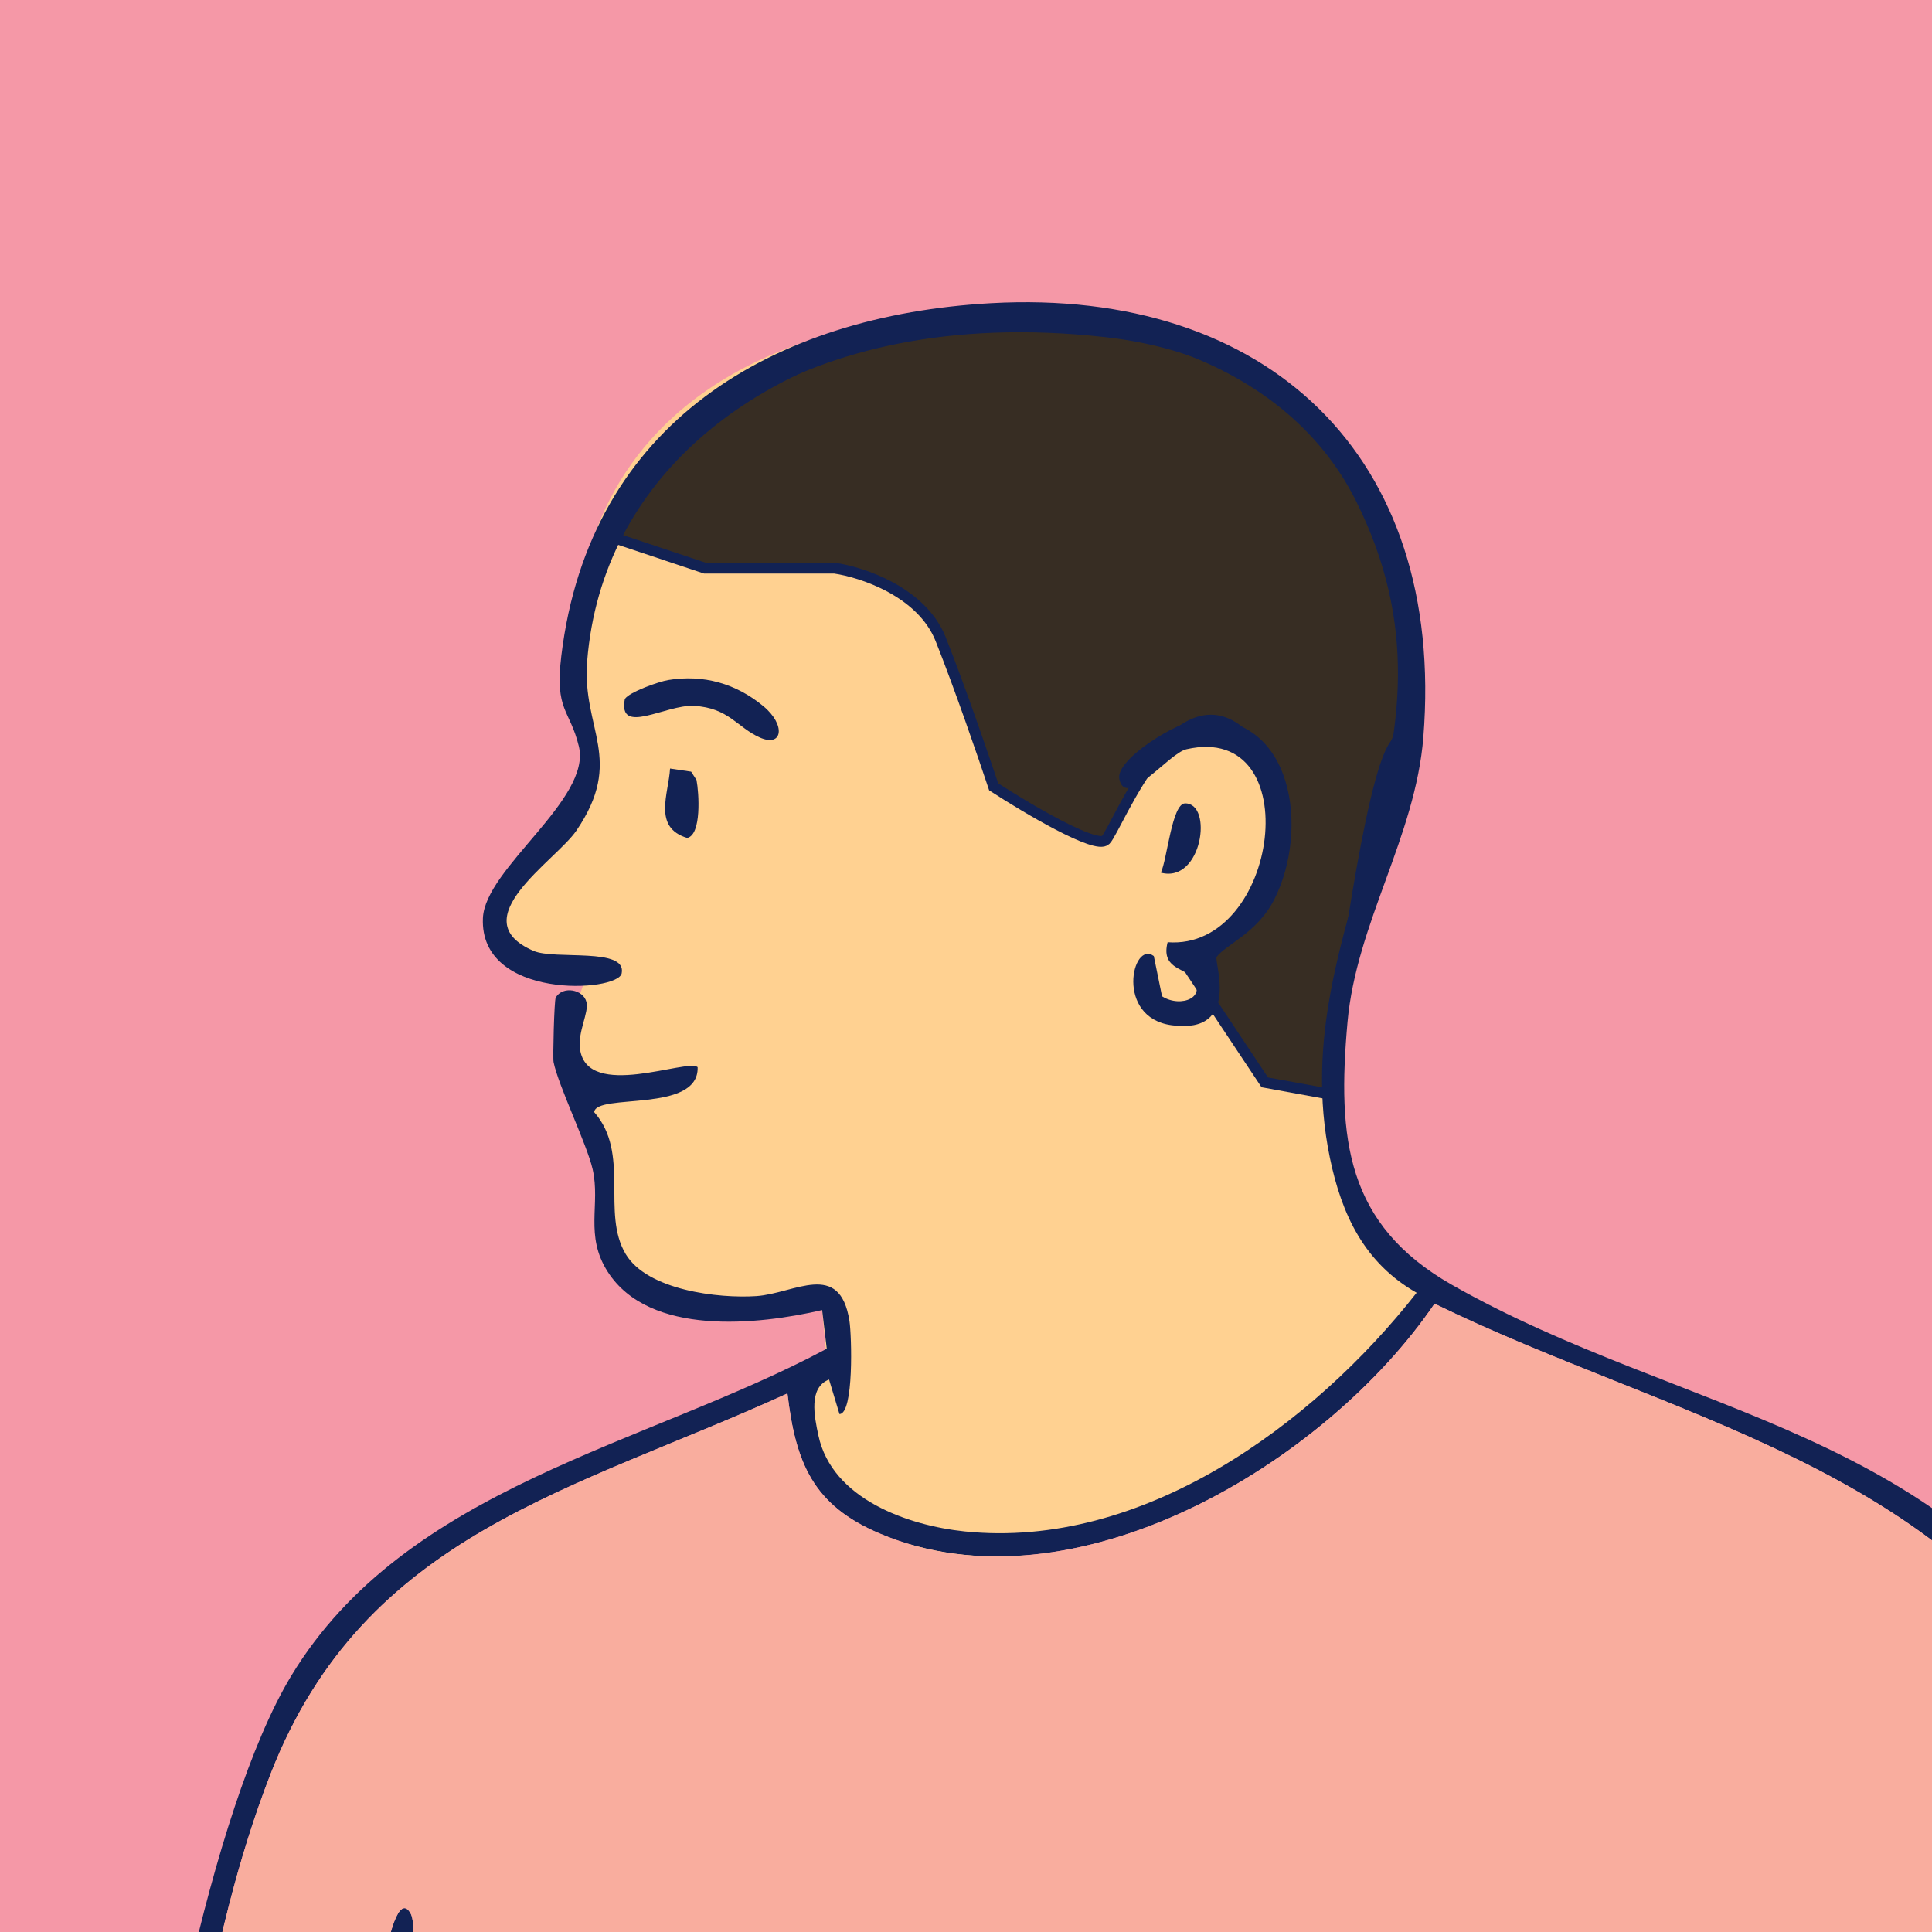 <svg width="179" height="179" viewBox="0 0 179 179" fill="none" xmlns="http://www.w3.org/2000/svg">
<g clip-path="url(#clip0_315_39467)">
<rect width="179" height="179" fill="#F598A7"/>
<g clip-path="url(#clip1_315_39467)">
<path d="M72.956 129.094C72.956 129.094 78.233 148.922 97.365 143.52C116.496 138.117 132.911 120.785 132.911 120.785C132.911 120.785 121.671 111.106 123.669 103.305C125.668 95.503 122.875 84.898 129.645 75.29C136.415 65.681 129.645 24.861 88.193 28.868C46.741 32.875 53.715 65.488 53.715 65.488C53.715 65.488 56.303 72.492 53.318 74.891C50.334 77.29 45.549 86.294 45.549 86.294C45.549 86.294 45.549 90.294 50.929 90.294C56.309 90.294 54.516 89.895 54.516 89.895L52.326 96.102L52.524 101.504L56.508 107.71L55.912 116.116C55.912 116.116 60.742 122.238 76.165 121.377L76.638 126.316L72.956 129.094Z" fill="#FFD191"/>
<path d="M65.31 52.641L57.12 49.903C58.758 42.785 72.954 27.452 102.438 30.738C131.922 34.023 131.922 65.235 129.192 69.068C127.008 72.135 124.278 91.884 123.186 101.375L117.18 100.28L111.72 92.066L109.536 88.781L114.996 86.043C117.544 83.123 121.33 75.639 116.088 69.068C109.536 60.855 103.53 76.734 102.438 77.829C101.565 78.706 95.158 74.909 92.064 72.901C91.154 70.163 88.897 63.593 87.15 59.212C85.403 54.831 79.87 53.006 77.322 52.641H65.31Z" fill="#372D23" stroke="#122254"/>
<path d="M-26.633 607.586C-27.453 607.85 -28.503 613.078 -31.251 613.882C-35.914 613.574 -40.666 615.034 -45.239 614.68C-49.114 614.378 -51.567 613.908 -50.684 609.541C-53.124 608.93 -56.044 609.162 -58.382 608.589C-62.276 607.637 -61.303 603.74 -59.272 601.18C-55.865 596.878 -51.555 599.997 -50.728 593.038C-49.281 580.845 -48.532 552.276 -49.998 540.359C-50.37 537.356 -52.592 533.915 -53.053 530.564C-55.423 513.232 -41.281 494.118 -41.121 477.924C-41.019 467.974 -50.453 466.605 -56.128 460.977C-62.712 454.456 -64.415 443.297 -61.879 434.557C-59.215 425.373 -46.309 435.554 -39.968 435.663C-36.151 435.728 -32.346 432.795 -26.07 433.374C-22.861 433.67 -12.626 437.657 -11.889 437.58C-10.57 437.438 -9.622 433.142 -5.734 433.612C-2.269 434.03 12.372 447.298 12.744 451.047C13.448 458.115 1.574 455.556 0.683 458.16C-1.008 463.106 0.831 470.193 -0.719 475.396C-0.956 498.279 17.669 520.673 28.237 540.269C36.32 555.254 43.628 571.513 43.5 588.935C44.384 589.951 49.898 583.481 50.577 582.851C53.363 580.266 52.249 581.05 54.369 578.311C56.2 575.937 58.75 576.896 59.371 572.992C59.608 571.526 58.852 570.541 59.633 568.856C60.46 567.069 63.239 565.808 63.361 565.332C63.701 564.046 63.451 558.843 63.342 557.113C61.965 534.282 54.804 511.463 53.715 488.317C53.299 479.474 54.631 469.299 53.677 460.701C52.87 453.452 48.508 445.606 49.232 437.831L32.266 434.609L32.579 396.027C21.935 395.841 15.344 389.113 11.181 379.897C2.688 361.098 10.63 345.007 10.226 325.546C9.817 305.905 7.934 289.048 10.291 269.066C12.289 252.164 17.054 235.571 17.887 218.49L13.057 217.229C12.475 216.342 12.699 214.174 12.769 213.03C13.666 198.353 19.501 167.631 26.982 155.27C37.594 137.725 59.851 133.93 76.6 124.959L76.171 121.377C70.208 122.759 60.178 123.833 56.316 117.846C54.132 114.456 55.656 111.601 54.907 108.327C54.375 106.012 51.73 100.59 51.288 98.404C51.211 98.031 51.346 92.699 51.486 92.436C52.114 91.304 54.055 91.664 54.337 92.847C54.574 93.831 53.504 95.6 53.741 97.22C54.433 101.973 63.669 98.044 64.636 98.873C64.777 103.169 55.208 101.246 55.054 103.041C58.41 106.855 55.688 112.373 57.968 116.186C59.967 119.537 66.557 120.322 70.08 120.084C73.603 119.846 77.817 116.714 78.701 122.386C78.912 123.75 79.123 130.985 77.778 131.017L76.811 127.814C74.89 128.56 75.447 131.236 75.825 132.998C77.08 138.876 84.113 141.339 89.384 141.886C105.819 143.578 121.607 132.065 131.252 119.775C126.417 117.016 124.31 112.559 123.214 107.273C118.673 85.271 137.286 69.598 125.603 46.349C112.204 19.691 57.155 26.817 54.401 61.256C53.895 67.578 57.917 70.337 53.395 76.968C51.493 79.753 42.706 85.2 49.437 88.101C51.416 88.956 58.109 87.741 57.597 90.184C57.225 91.947 44.403 92.667 44.742 85.059C44.947 80.428 54.817 74.055 53.632 69.154C52.793 65.688 51.384 65.9 52.005 60.774C54.606 39.152 71.649 29.209 91.824 28.09C117.367 26.675 133.962 42.2 131.874 68.305C131.137 77.528 125.667 85.541 124.848 94.693C123.88 105.498 124.719 113.466 134.525 119.042C155.892 131.197 180.704 132.355 194.526 156.55C202.449 170.416 209.187 200.952 209.987 216.972C210.128 219.853 207.688 219.101 205.536 219.126L206.849 247.778C206.292 278.134 198.542 307.358 192.431 336.846C191.977 339.032 190.472 341.997 190.279 343.747C189.908 347.13 191.407 353.407 191.471 357.053C191.605 364.237 190.344 370.983 188.409 377.833C186.782 383.608 184.618 393.596 177.348 393.429L176.624 436.744C175.824 439.111 163.418 438.963 163.225 440.101C162.655 456.694 169.976 472.65 170.975 488.902C172.666 516.287 163.949 542.475 162.598 569.294C161.81 584.973 168.785 605.309 169.662 622.063C170.002 628.604 170.392 632.019 163.892 634.906C155.412 638.675 128.556 639.531 120.774 634.488C110.251 627.678 122.753 609.856 125.149 601.148C126.859 594.942 126.442 589.45 127.544 583.616C127.928 581.565 129.376 580.33 129.907 578.272C132.341 568.799 128.908 545.742 127.211 535.42C124.777 520.641 119.263 505.045 118.404 490.24C117.937 482.156 119.179 473.165 118.353 465.209C117.54 457.369 112.179 449.864 112.634 441.683C109.482 440.307 97.723 441.902 96 440.05C95.341 439.336 95.609 437.934 94.982 437.754C92.394 437.008 87.085 438.384 84.196 438.467C73.494 438.776 62.099 438.693 51.512 437.786C49.45 437.876 55.419 457.852 55.611 459.395C56.944 469.987 55.4 483.339 56.309 494.71C58.192 518.107 65.507 540.919 65.27 564.496C69.266 563.994 75.883 564.843 77.599 569.159C78.259 570.818 77.849 572.227 78.22 573.68C79.226 577.642 90.326 583.057 93.746 577.333C96.25 573.14 94.7 570.149 94.7 566.136C94.7 558.534 94.854 550.527 95.379 542.957C96.762 523.072 102.456 503.707 101.13 483.789C100.471 473.84 96.506 463.472 96.621 453.536C96.641 451.845 97.499 443.863 98.082 442.764C98.767 441.458 99.094 441.529 100.496 441.657C96.41 455.157 101.54 468.084 102.981 481.287C105.172 501.379 99.529 518.756 97.941 538.449C97.224 547.299 97.435 556.167 97.294 564.824C97.198 570.921 98.383 582.266 89.269 582.53C86.169 582.62 76.959 577.983 76.299 574.973C75.729 572.387 76.927 570.085 74.23 568.046C68.6 563.795 58.436 567.21 61.075 575.474C65.487 576.6 72.821 577.642 73.603 583.141C70.201 582.317 68.62 579.68 64.924 578.677C61.939 577.867 55.522 576.671 55.675 581.211C57.795 579.719 71.085 584.292 68.479 586.999C65.449 586.774 63.88 584.079 60.831 583.43C57.782 582.78 51.538 582.504 50.551 586.356C52.607 585.687 62.894 587.205 63.355 589.263C64.091 592.524 57.507 588.71 55.823 588.459C51.909 587.868 47.368 587.456 45.421 591.501C49.853 591.295 54.318 591.9 58.487 593.379L58.865 595.36C53.664 594.646 47.477 592.144 42.187 593.727C40.355 594.273 25.637 602.782 23.305 604.351C22.671 604.776 18.137 607.946 19.161 608.866C26.796 607.046 29.102 612.416 33.918 615.593C40.188 619.722 59.435 616.641 66.544 613.683C72.142 611.355 76.818 607.11 82.71 605.477C89.422 603.611 96.903 603.804 103.641 601.734C103.667 593.341 103.039 584.549 100.349 576.542C100.067 575.699 96.525 570.181 99.536 570.921C100.112 571.062 101.918 574.407 102.283 575.243C105.031 581.629 107.055 600.994 106.267 607.901C105.108 618.088 87.924 615.78 79.995 618.178C76.126 619.349 72.783 621.896 69.106 623.324C58.154 627.575 43.372 626.874 31.945 624.648C25.496 623.394 15.274 621.902 15.959 613.368L-16.738 614.371L-18 613.715C-19.351 611.728 -18.781 609.348 -17.346 607.586H-26.633ZM207.457 217.197C205.26 198.173 202.455 175.573 193.066 158.665C180.358 135.776 154.643 131.416 132.911 120.785C122.836 135.603 99.408 149.668 81.493 142.073C75.325 139.455 73.711 135.545 72.956 129.101C53.19 138.137 33.796 142.015 25.086 164.312C18.905 180.133 16.926 199.138 14.729 215.872L34.533 218.496C34.699 213.042 34.302 207.524 34.501 202.064C34.738 195.472 35.065 187.407 35.807 180.866C35.904 180.011 36.928 175.213 38.062 177.316C38.946 178.956 37.204 190.173 37.063 193.06C36.512 204.74 37.12 216.239 37.114 227.79C37.114 251.065 35.679 272.854 34.501 295.962C33.918 307.422 33.63 318.935 33.245 330.402C42.552 330.845 51.826 332.344 61.119 332.961C83.53 334.453 105.992 334.395 128.389 333.637L162.668 331.398C163.213 331.006 164.391 320.806 164.545 319.134C166.357 299.685 168.266 272.108 167.139 252.865C166.594 243.636 163.898 234.465 163.687 225.191C162.988 223.654 159.991 224.953 159.44 222.008L156.955 183.523L158.479 183.105L161.349 221.705L207.457 217.191V217.197ZM34.443 221.152L19.795 219.126C18.969 238.543 13.128 257.374 11.476 276.7C9.689 297.608 13.461 318.253 12.135 338.46C11.68 345.457 8.907 353.471 8.856 360.288C8.76 372.681 17.297 394.921 32.605 393.422V388.914C23.119 390.033 13.775 371.961 14.633 364.134C14.742 363.163 14.71 362.526 15.632 361.922C17.137 363.002 16.388 364.912 16.759 366.565C17.861 371.498 19.898 376.849 23.017 380.862C25.105 383.55 28.91 387.673 32.611 386.991L33.937 332.71L31.407 331.283L35.199 252.28L34.443 221.152ZM203.621 219.77L165.832 223.628C164.827 224.606 168.855 247.752 169.067 251.579C169.771 264.242 167.965 276.919 168.42 289.582L165.832 328.459C168.484 326.099 184.342 328.659 185.7 330.074C186.366 330.768 186.046 332.151 186.731 332.35L190.516 332.8L191.317 331.874C195.371 310.111 201.686 288.553 203.614 266.397C204.959 250.91 204.191 235.218 203.614 219.77H203.621ZM164.551 334.891C170.341 336.119 171.315 335.141 170.956 329.102C167.401 330.344 164.308 330.189 164.551 334.891ZM161.996 333.617C124.982 336.293 87.885 337.399 50.872 334.248C45.876 333.823 40.784 333.026 35.82 332.325L34.808 433.342C43.602 435.914 52.78 435.445 61.728 436.538L94.738 435.863C90.934 410.787 88.571 385.351 82.044 360.796L83.524 359.336C85.054 359.684 88.865 381.19 89.416 384.296C92.58 402.227 94.181 420.434 97.396 438.345C123.137 440.455 149.276 440.185 174.735 435.798L175.439 395.345C173.486 396.94 172.57 398.079 169.912 398.529C169.035 398.677 168.061 398.124 167.427 398.214C166.582 398.336 165.73 399.577 164.199 399.828C160.587 400.407 159.594 398.066 159.133 398.072C158.838 398.072 158.025 399.063 157.16 399.204C149.282 400.529 153.484 387.583 154.957 383.782C154.227 383.177 151.485 387.351 148.93 383.081C146.579 379.151 149.417 363.523 150.8 358.7C153.439 349.503 161.15 343.226 162.008 333.617H161.996ZM190.817 334.904L186.385 334.312C185.367 337.701 184.919 341.058 189.53 340.685L190.817 334.904ZM168.996 337.508C161.996 335.244 163.507 339.322 161.054 343.927C155.066 355.175 151.524 358.468 150.467 372.527C150.294 374.823 149.333 384.946 153.381 381.884C156.616 379.441 157.058 367.761 156.865 363.838C159.876 363.928 158.883 370.842 158.704 373.08C158.108 380.27 155.52 387.917 154.361 395.075C155.604 398.413 156.635 397.3 158.473 395.352C162.181 391.429 164.205 382.27 165.115 376.945C165.326 375.691 164.711 371.858 166.159 371.556C168.83 370.996 167.068 378.643 166.825 379.949C166.21 383.248 164.942 387.216 163.757 390.374C162.88 392.715 158.627 397.538 162.982 397.956C166.748 398.317 170.508 388.29 171.411 385.203C172.07 382.959 173.659 372.347 174.139 371.864C174.62 371.382 175.363 371.286 175.433 371.877C175.997 380.72 172.647 388.85 169.028 396.632C178.213 393.114 179.974 380.206 180.852 371.53C181.492 370.417 182.933 371.086 183.029 371.852C183.068 372.173 182.53 377.415 182.408 378.238C181.716 382.843 179.481 387.152 177.995 391.486C178.783 390.978 180.166 390.644 180.787 390.117C184.144 387.242 188.531 369.626 188.902 364.822C189.466 357.445 188.14 350.043 188.166 342.685C185.329 341.155 184.067 343.2 181.537 343.322C179.974 343.399 169.521 340.595 169.111 339.933C168.772 339.38 169.214 338.216 168.99 337.502L168.996 337.508ZM-42.325 612.088H-32.398C-31.591 611.374 -30.892 610.609 -30.265 609.728C-26.448 604.403 -26.729 587.823 -25.487 580.439C-23.719 569.943 -18.55 561.351 -17.987 550.984H-16.072C-15.053 557.338 -18.493 562.187 -19.921 568.014L-13.824 575.423C-12.402 563.557 -6.099 557.955 5.955 559.422C7.889 559.66 13.672 561.377 14.037 563.525C14.274 564.85 13.506 564.638 12.552 564.374C10.97 563.937 9.509 562.605 7.767 562.104C-3.826 558.734 -12.197 565.596 -10.877 577.61C-10.134 584.317 -4.844 591.829 -0.681 596.955C0.203 598.042 5.692 602.531 4.424 603.721C-2.205 604.814 -15.425 603.277 -16.706 612.082L-11.012 612.011C-11.595 608.969 -6.087 604.936 -7.195 609.078C-7.483 610.165 -9.353 610.589 -9.014 612.075L15.933 611.406C17.631 600.196 33.354 598.325 40.989 591.868C43.16 576.864 35.961 562.129 30.684 548.411C29.198 549.022 30.312 550.386 27.904 550.309C19.866 550.051 3.809 544.263 -0.976 537.433C-6.983 528.854 -5.83 509.849 6.986 508.215C1.65 500.15 -2.052 490.986 -2.647 481.229C-3.115 473.583 -1.635 466.006 -1.981 458.372C-2.999 457.202 -24.276 469.827 -18.922 451.324C-17.634 446.886 -14.797 443.182 -12.869 439.078C-18.941 437.445 -25.135 434.499 -31.597 435.387C-34.524 435.786 -37.137 437.869 -40.058 437.811C-43.523 437.741 -48.019 435.123 -51.561 434.551C-52.618 436.069 -54.206 438.487 -55.942 439.233C-57.678 439.979 -60.188 438.963 -60.605 439.683C-61.54 443.953 -60.617 450.089 -57.024 452.861C-54.142 455.086 -50.139 454.906 -47.456 457.408L-48.756 458.733C-53.578 456.417 -62.097 453.292 -53.162 460.566C-48.922 464.013 -42.21 466.399 -40.096 471.885C-34.588 486.169 -54.257 513.901 -50.498 531.844C-49.198 538.044 -45.515 543.986 -42.966 549.691C-41.864 549.852 -42.287 548.167 -42.344 547.459C-42.633 543.768 -44.195 540.044 -43.613 536.185H-41.697C-39.245 554.598 -36.747 573.165 -37.823 591.849C-37.944 593.919 -38.668 601.631 -39.77 602.756C-41.947 604.994 -48.423 604.261 -48.762 611.098C-48.858 613.001 -45.361 611.85 -44.324 611.998C-43.997 609.991 -43.625 607.76 -41.057 608.216L-42.332 612.069L-42.325 612.088ZM161.355 440.365L114.593 441.657C114.779 449.465 119.519 456.925 120.281 464.566C121.043 472.206 119.909 480.618 120.332 488.31C121.101 502.35 125.892 516.531 128.377 530.397C131.188 546.038 133.648 562.83 131.893 578.645L136.396 570.638C139.835 567.847 150.87 567.519 154.105 570.49C156.744 572.915 155.533 580.073 160.702 579.931C159.523 547.942 172.224 515.843 168.311 483.866C166.543 469.447 160.484 455.234 161.349 440.371L161.355 440.365ZM-41.198 601C-40.679 600.409 -39.827 592.73 -39.738 591.212C-39.065 579.642 -39.911 567.081 -41.531 555.659L-48.083 544.559C-48.525 557.28 -47.526 570.136 -48.064 582.851C-48.122 584.221 -48.64 585.424 -48.724 586.691C-48.916 589.623 -48.32 596.852 -50.152 599.077C-51.068 600.184 -60.086 600.878 -58.978 606.293L-50.286 607.374C-48.993 606.088 -48.333 604.576 -46.764 603.451C-45.342 602.428 -41.621 601.496 -41.191 601H-41.198ZM-26.313 605.657H-15.105C-14.842 605.657 -11.992 603.804 -10.301 603.406C-6.701 602.544 -2.987 602.364 0.587 601.483C-2.871 598.042 -6.471 594.055 -8.892 589.778C-10.929 586.176 -11.806 581.108 -13.484 578.311C-13.766 577.841 -20.76 570.606 -21.183 570.934C-21.433 573.313 -23.508 577.912 -22.995 580.086C-22.349 582.838 -13.619 591.495 -11.55 594.37L-10.941 596.653L-24.942 598.029L-26.313 605.663V605.657ZM161.189 582.658C160.343 581.931 157.499 581.713 155.95 579.88C153.426 576.896 155.207 572.458 150.473 571.23C148.321 570.67 143.466 570.664 141.231 570.979C135.038 571.854 136.312 577.269 133.078 580.799C131.931 582.054 130.196 582.234 129.747 583.282C128.831 585.411 129.587 588.266 129.318 590.53C128.934 593.772 128.498 597.354 127.73 600.512C125.699 608.866 119.576 615.998 119.154 624.861C128.217 630.417 129.536 625.439 136.37 622.693C147.559 618.204 148.674 632.186 162.156 626.719C167.581 624.52 167.382 623.208 167.107 617.555C166.729 609.792 164.564 596.646 163.104 588.774C162.899 587.675 161.752 583.128 161.189 582.652V582.658ZM-15.143 593.836C-18.16 590.447 -20.561 586.401 -23.745 583.147L-25.032 596.01L-14.15 594.717C-13.907 593.765 -14.797 594.228 -15.143 593.836ZM104.339 603.727C97.806 605.972 90.569 605.644 83.978 607.393C77.388 609.142 72.04 613.844 65.904 616.255C58.02 619.349 43.884 621.33 35.776 618.873C29.979 617.117 26.047 608.023 18.156 611.4C15.575 620.365 28.186 621.722 34.411 622.815C43.192 624.353 52.665 625.169 61.465 623.375C68.639 621.915 74.262 617.336 81.282 615.619C89.659 613.567 106.037 616.288 104.339 603.727ZM167.747 626.237C163.129 629.356 156.712 631.774 151.28 629.594C147.963 628.263 146.131 624.751 141.827 624.288C135.332 623.594 133.654 628.681 128.966 629.408C125.853 629.89 121.85 628.97 119.397 626.88C118.238 631.266 122.664 633.183 126.231 634.167C133.725 636.231 157.704 636.199 164.365 632.154C166.671 630.758 167.728 629.009 167.754 626.237H167.747Z" fill="#122254"/>
<path d="M112.723 88.667C112.454 89.053 115.029 95.851 108.566 94.989C103.295 94.288 104.884 87.085 106.901 88.577L107.663 92.307C109.412 93.433 112.044 92.371 110.321 90.461C109.617 89.677 107.561 89.664 108.182 87.297C118.507 88.069 121.254 66.839 109.924 69.418C108.265 69.797 104.288 75.026 103.705 72.171C103.334 70.357 109.098 66.813 111.077 66.672C119.877 66.061 121.338 76.923 118.046 83.367C116.47 86.454 113.505 87.554 112.717 88.667H112.723Z" fill="#122254"/>
<path d="M61.907 63.006C65.18 62.466 68.197 63.334 70.72 65.424C72.834 67.173 72.513 69.27 70.4 68.331C68.286 67.392 67.524 65.578 64.296 65.398C61.683 65.257 57.225 68.215 57.891 64.762C58.307 64.112 61.03 63.154 61.907 63.006Z" fill="#122254"/>
<path d="M62.08 71.206L64.034 71.495L64.533 72.273C64.758 73.444 65.02 77.341 63.669 77.637C60.454 76.672 61.952 73.521 62.08 71.206Z" fill="#122254"/>
<path d="M107.555 80.853C108.144 79.599 108.579 74.46 109.79 74.434C112.422 74.383 111.385 81.869 107.555 80.853Z" fill="#122254"/>
<path d="M207.457 217.197L161.349 221.712L158.479 183.111L156.955 183.529L159.44 222.014C159.991 224.966 162.988 223.667 163.686 225.198C163.891 234.472 166.594 243.643 167.139 252.872C168.266 272.108 166.357 299.686 164.545 319.14C164.391 320.813 163.212 331.019 162.668 331.405L128.389 333.643C105.992 334.402 83.53 334.46 61.119 332.968C51.826 332.35 42.558 330.846 33.245 330.408C33.636 318.941 33.918 307.429 34.501 295.968C35.679 272.861 37.108 251.071 37.114 227.796C37.114 216.245 36.512 204.746 37.063 193.067C37.197 190.186 38.939 178.963 38.062 177.323C36.928 175.22 35.903 180.018 35.807 180.873C35.064 187.414 34.738 195.479 34.501 202.071C34.302 207.531 34.699 213.043 34.533 218.503L14.729 215.879C16.926 199.144 18.911 180.14 25.086 164.319C33.79 142.021 53.19 138.143 72.955 129.107C73.718 135.558 75.332 139.468 81.493 142.079C99.407 149.675 122.836 135.609 132.911 120.791C154.649 131.422 180.358 135.776 193.065 158.672C202.449 175.58 205.26 198.18 207.457 217.204V217.197Z" fill="#F9AD9E"/>
</g>
</g>
<defs>
<clipPath id="clip0_315_39467">
<rect width="179" height="179" fill="white"/>
</clipPath>
<clipPath id="clip1_315_39467">
<rect width="273" height="610" fill="white" transform="translate(-63 28)"/>
</clipPath>
</defs>
</svg>
